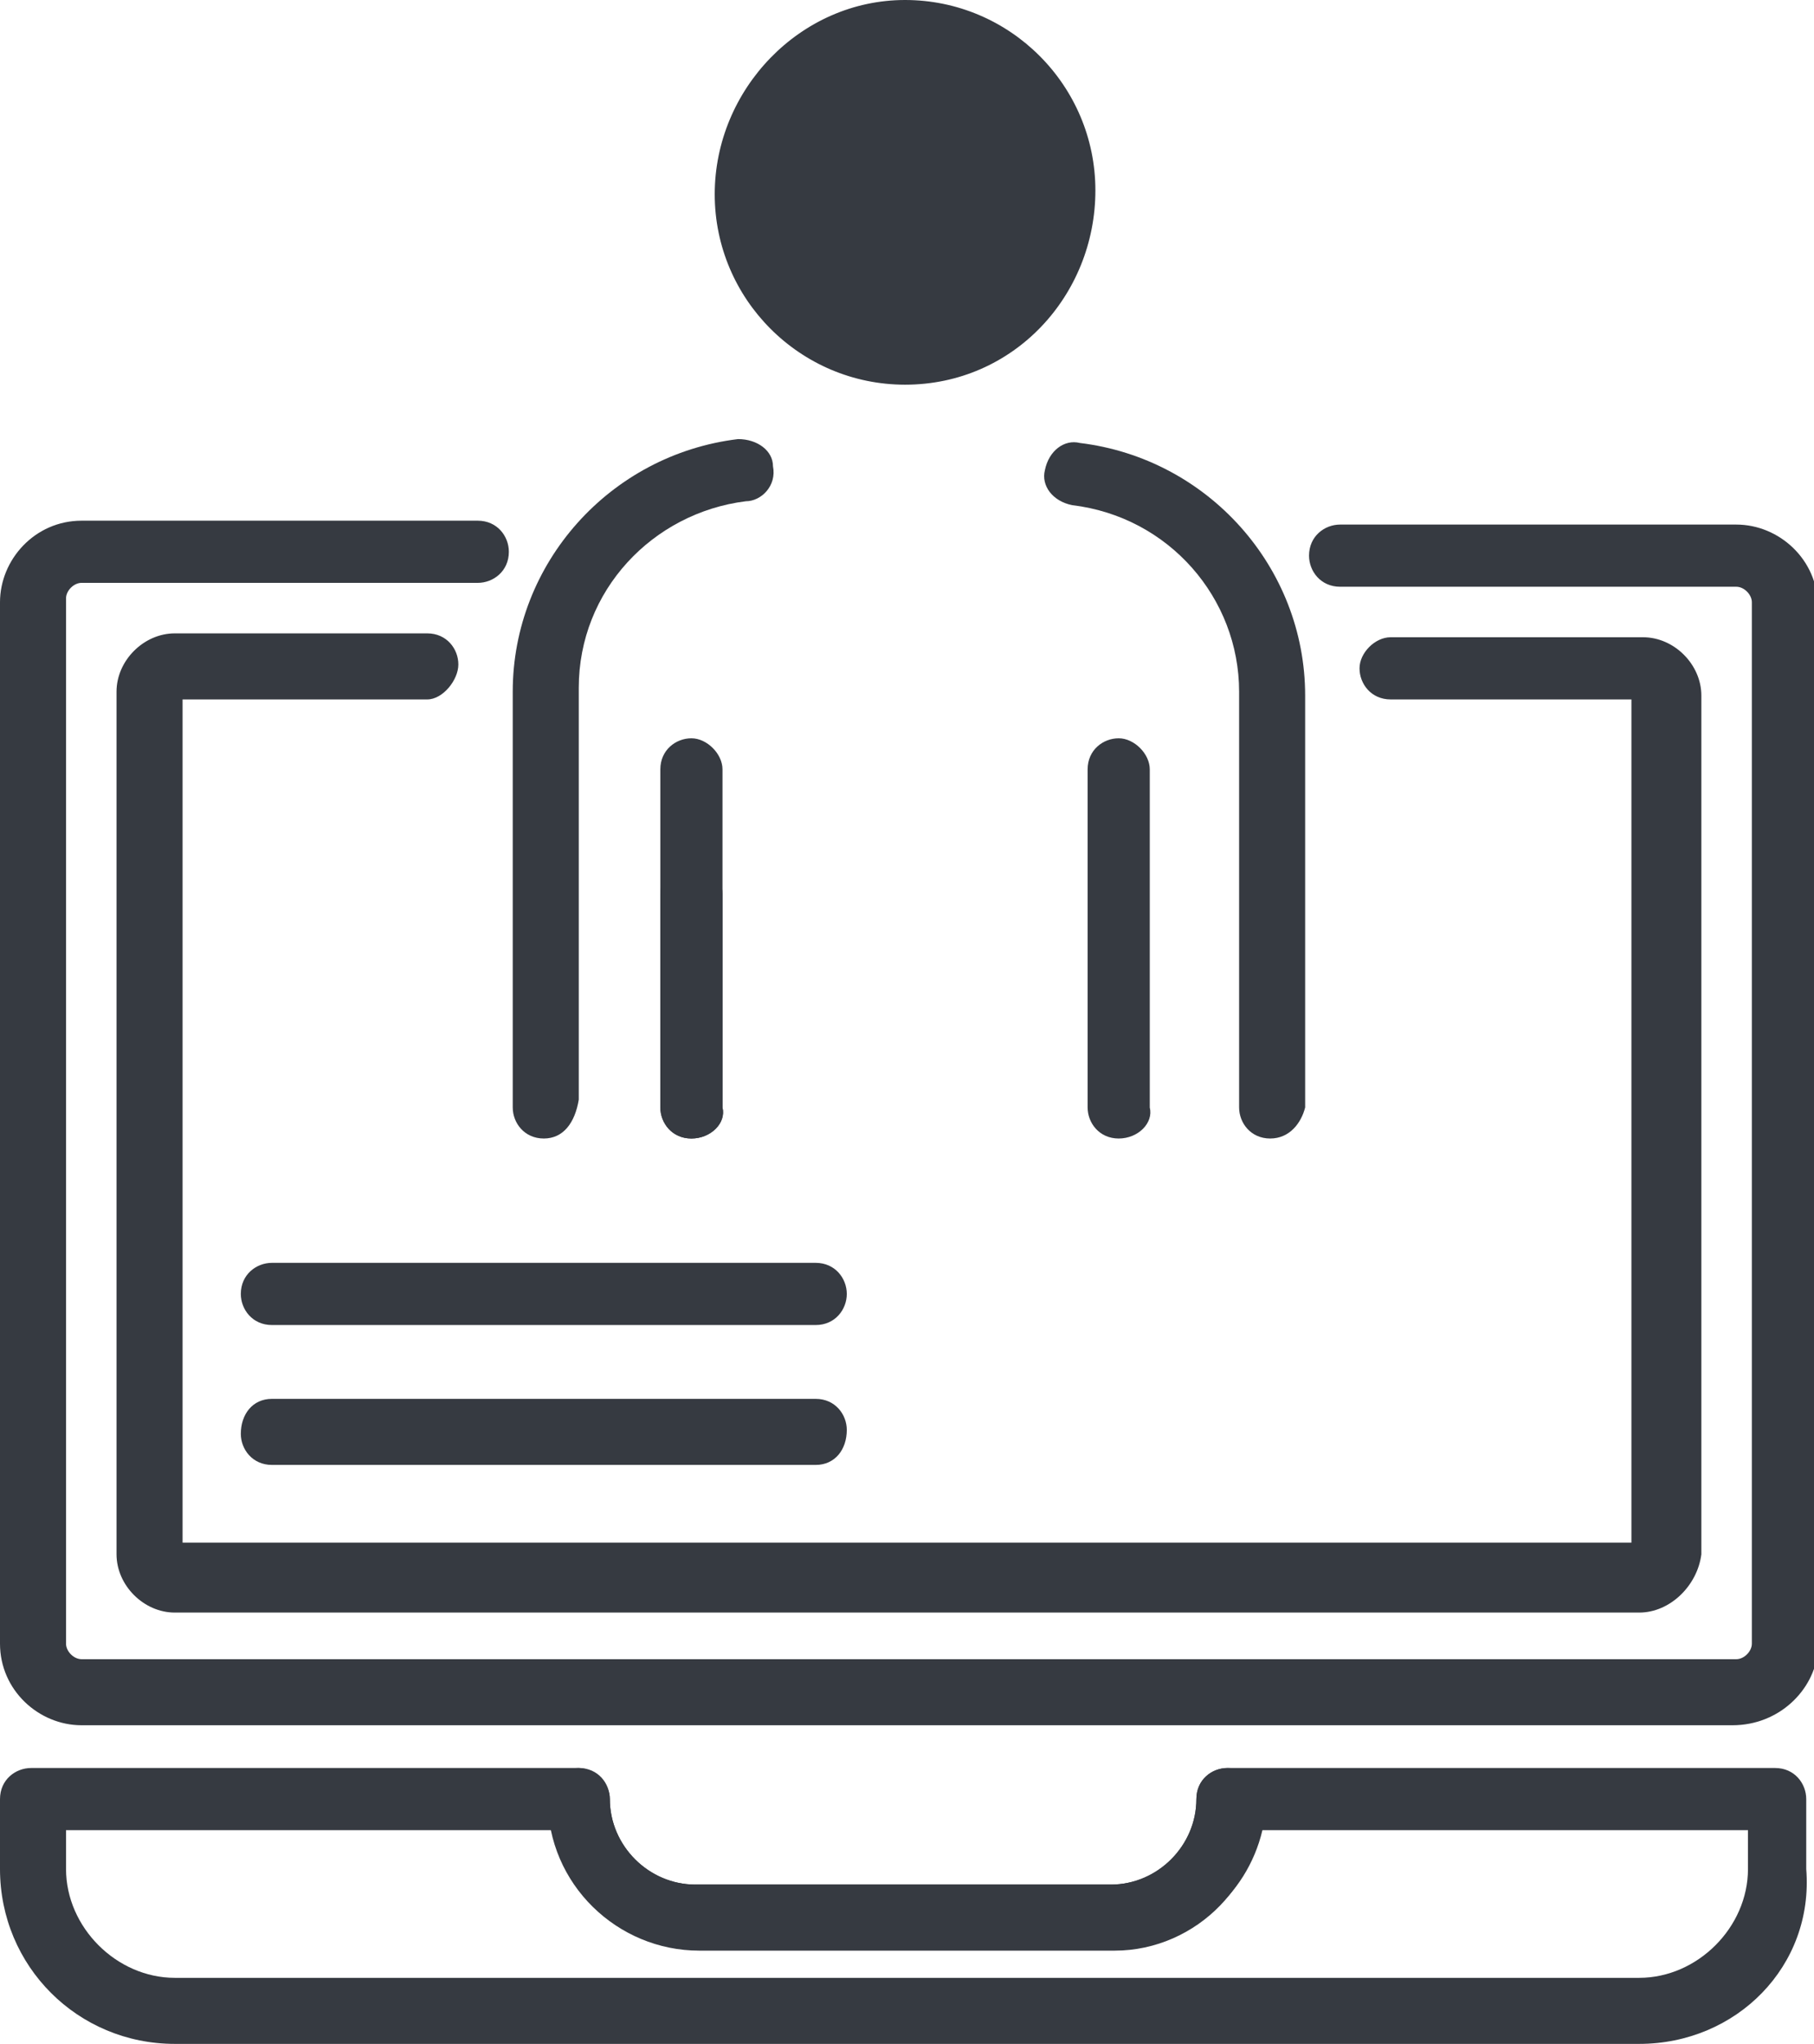 <?xml version="1.0" encoding="utf-8"?>
<!-- Generator: Adobe Illustrator 24.1.1, SVG Export Plug-In . SVG Version: 6.00 Build 0)  -->
<svg version="1.1" id="Layer_1" xmlns="http://www.w3.org/2000/svg" xmlns:xlink="http://www.w3.org/1999/xlink" x="0px" y="0px"
	 viewBox="0 0 46.7 52.6" style="enable-background:new 0 0 46.7 52.6;" xml:space="preserve">
<style type="text/css">
	.st0{fill:#363A41;}
</style>
<g>
	<path class="st0" d="M44.6,44.4H2.1c-1.1,0-2.1-0.9-2.1-2.1V15.5c0-1.1,0.9-2.1,2.1-2.1h10.2c0.5,0,0.8,0.4,0.8,0.8
		c0,0.5-0.4,0.8-0.8,0.8H2.1c-0.2,0-0.4,0.2-0.4,0.4v26.9c0,0.2,0.2,0.4,0.4,0.4h42.6c0.2,0,0.4-0.2,0.4-0.4V15.5
		c0-0.2-0.2-0.4-0.4-0.4H34.5c-0.5,0-0.8-0.4-0.8-0.8c0-0.5,0.4-0.8,0.8-0.8h10.2c1.1,0,2.1,0.9,2.1,2.1v26.9
		C46.7,43.5,45.8,44.4,44.6,44.4z"/>
	<path class="st0" d="M42.2,41.5H4.5C3.7,41.5,3,40.8,3,40V17.8c0-0.8,0.7-1.5,1.5-1.5H11c0.5,0,0.8,0.4,0.8,0.8S11.4,18,11,18H4.7
		v21.7H42V18h-6.2c-0.5,0-0.8-0.4-0.8-0.8s0.4-0.8,0.8-0.8h6.5c0.8,0,1.5,0.7,1.5,1.5V40C43.7,40.8,43,41.5,42.2,41.5z"/>
	<path class="st0" d="M28.8,29.3c-0.5,0-0.8-0.4-0.8-0.8v-8.7c0-0.5,0.4-0.8,0.8-0.8s0.8,0.4,0.8,0.8v8.7
		C29.7,28.9,29.3,29.3,28.8,29.3z"/>
	<path class="st0" d="M23.3,9.9c-2.7,0-4.9-2.2-4.9-4.9S20.6,0,23.3,0s4.9,2.2,4.9,4.9S26.1,9.9,23.3,9.9z"/>
	<path class="st0" d="M17.8,29.3c-0.5,0-0.8-0.4-0.8-0.8v-8.7c0-0.5,0.4-0.8,0.8-0.8s0.8,0.4,0.8,0.8v8.7
		C18.7,28.9,18.3,29.3,17.8,29.3z"/>
	<path class="st0" d="M17.8,29.3c-0.5,0-0.8-0.4-0.8-0.8v-5.5c0-0.5,0.4-0.8,0.8-0.8s0.8,0.4,0.8,0.8v5.5
		C18.7,28.9,18.3,29.3,17.8,29.3z"/>
	<path class="st0" d="M14,29.3c-0.5,0-0.8-0.4-0.8-0.8V17.8c0-3.3,2.5-6.1,5.8-6.5c0.5,0,0.9,0.3,0.9,0.7c0.1,0.5-0.3,0.9-0.7,0.9
		c-2.4,0.3-4.3,2.3-4.3,4.8v10.6C14.8,28.9,14.5,29.3,14,29.3z"/>
	<path class="st0" d="M32.7,29.3c-0.5,0-0.8-0.4-0.8-0.8V17.8c0-2.4-1.8-4.5-4.3-4.8c-0.5-0.1-0.8-0.5-0.7-0.9
		c0.1-0.5,0.5-0.8,0.9-0.7c3.3,0.4,5.8,3.2,5.8,6.5v10.6C33.5,28.9,33.2,29.3,32.7,29.3z"/>
	<path class="st0" d="M21,37.7H7c-0.5,0-0.8-0.4-0.8-0.8C6.2,36.4,6.5,36,7,36h14c0.5,0,0.8,0.4,0.8,0.8
		C21.8,37.3,21.5,37.7,21,37.7z"/>
	<path class="st0" d="M21,34.1H7c-0.5,0-0.8-0.4-0.8-0.8c0-0.5,0.4-0.8,0.8-0.8h14c0.5,0,0.8,0.4,0.8,0.8
		C21.8,33.7,21.5,34.1,21,34.1z"/>
	<path class="st0" d="M28.7,50.2H18c-2.1,0-3.9-1.7-3.9-3.9c0-0.5,0.4-0.8,0.8-0.8s0.8,0.4,0.8,0.8c0,1.2,1,2.2,2.2,2.2h10.7
		c1.2,0,2.2-1,2.2-2.2c0-0.5,0.4-0.8,0.8-0.8c0.5,0,0.8,0.4,0.8,0.8C32.6,48.4,30.8,50.2,28.7,50.2z"/>
	<path class="st0" d="M42.2,52.6H4.5c-2.5,0-4.5-2-4.5-4.5v-1.8c0-0.5,0.4-0.8,0.8-0.8h14.1c0.5,0,0.8,0.4,0.8,0.8
		c0,1.2,1,2.2,2.2,2.2h10.7c1.2,0,2.2-1,2.2-2.2c0-0.5,0.4-0.8,0.8-0.8h14.1c0.5,0,0.8,0.4,0.8,0.8v1.8
		C46.7,50.6,44.7,52.6,42.2,52.6z M1.7,47.1v1c0,1.5,1.3,2.8,2.8,2.8h37.7c1.5,0,2.8-1.3,2.8-2.8v-1H32.5c-0.4,1.7-1.9,3-3.8,3H18
		c-1.9,0-3.4-1.3-3.8-3H1.7z"/>
</g>
</svg>
